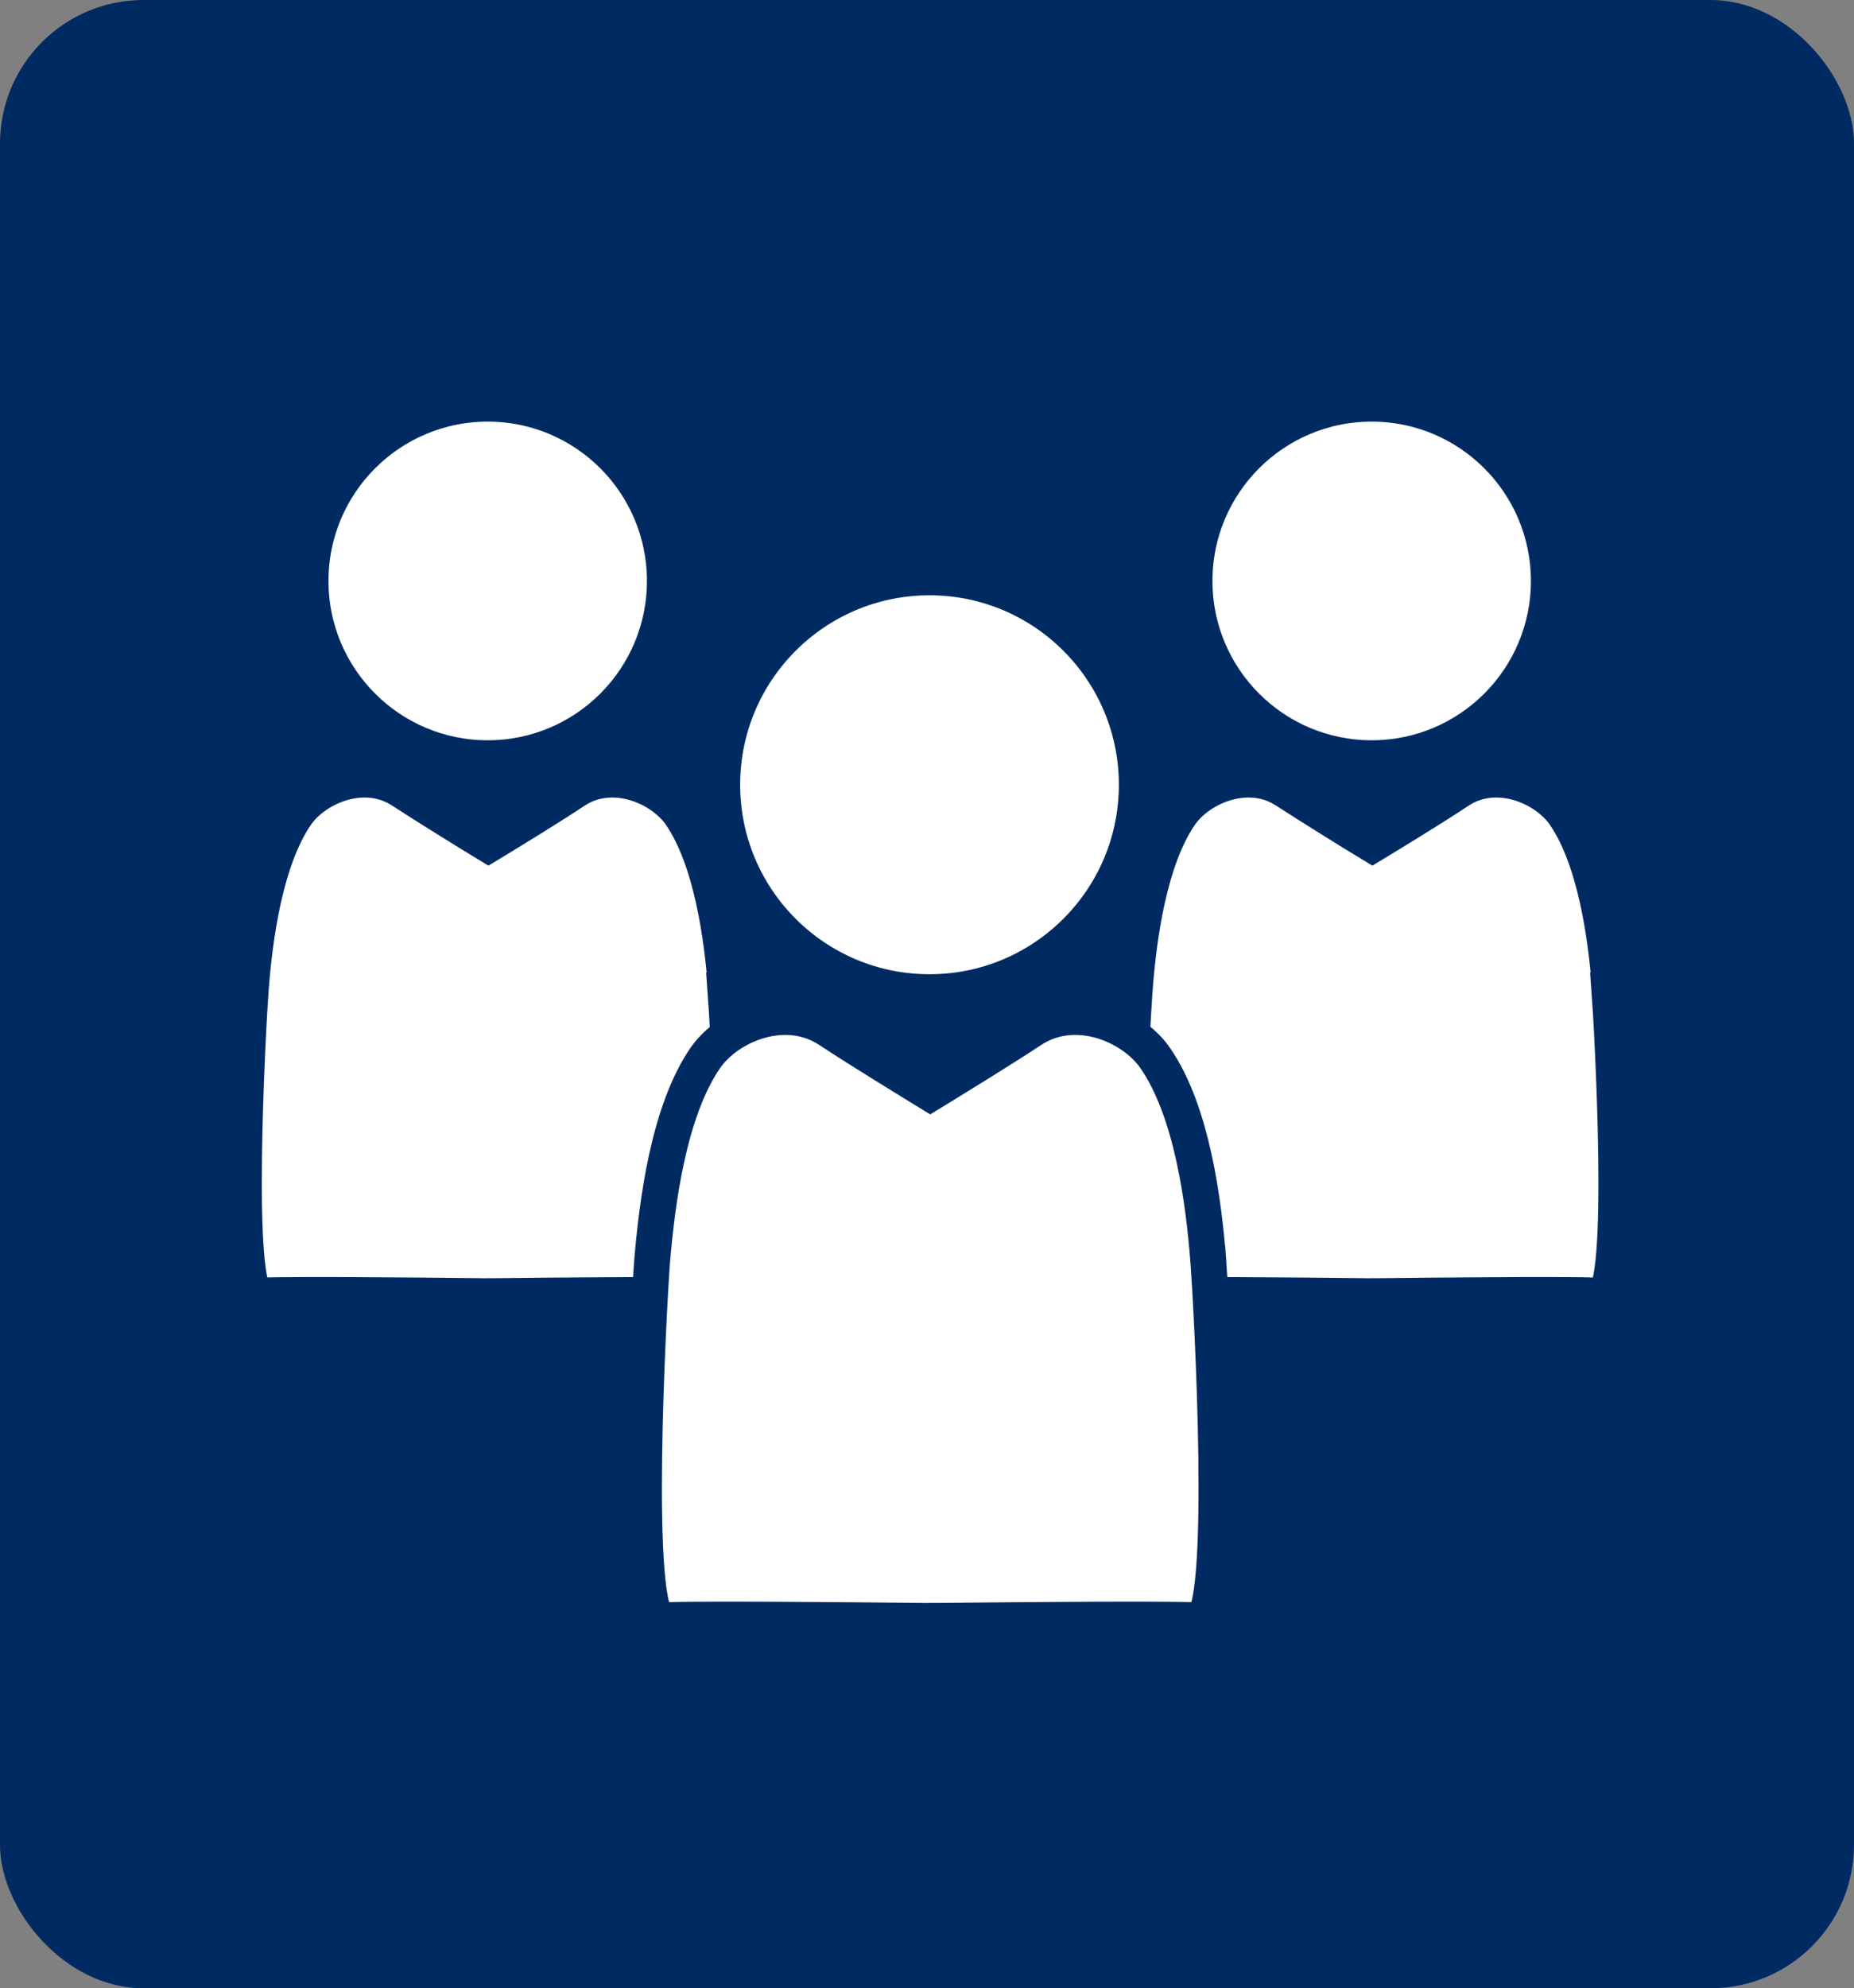 <svg xmlns="http://www.w3.org/2000/svg" viewBox="0 0 51.7 55.41"><rect x="0" y="0" width="51.7" height="55.41" fill="#808080" stroke="none"/><defs><style>.cls-1{fill:#fff;stroke:#002b62;stroke-miterlimit:10}</style></defs><rect width="51.7" height="55.41" rx="4" ry="4" style="fill:#002b62;stroke-width:0"/><circle cx="13.6" cy="16.19" r="4.94" class="cls-1"/><path d="M20.25 27.6c-.11-1.47-.4-3.63-1.27-4.9-.54-.78-1.91-1.36-2.96-.66-.66.44-1.87 1.18-2.4 1.5-.53-.32-1.74-1.07-2.4-1.5-1.05-.7-2.42-.12-2.96.66-.87 1.27-1.16 3.42-1.27 4.9-.07.92-.49 8.52.21 8.52 0-.06 4.59-.02 6.15 0s.1 0 .26 0h.26c1.56-.02 6.15-.06 6.15 0 .71 0 .28-7.6.21-8.52Z" class="cls-1"/><circle cx="38.25" cy="16.19" r="4.94" class="cls-1"/><path d="M44.9 27.6c-.11-1.47-.4-3.63-1.27-4.9-.54-.78-1.91-1.36-2.96-.66-.66.44-1.87 1.18-2.4 1.5-.53-.32-1.74-1.07-2.4-1.5-1.05-.7-2.42-.12-2.96.66-.87 1.27-1.16 3.42-1.27 4.9-.07.92-.49 8.52.21 8.52 0-.06 4.59-.02 6.15 0s.1 0 .26 0h.26c1.56-.02 6.15-.06 6.15 0 .71 0 .28-7.6.21-8.52Z" class="cls-1"/><circle cx="25.92" cy="21.87" r="5.78" class="cls-1"/><path d="M33.7 35.21c-.13-1.72-.46-4.25-1.49-5.73-.63-.91-2.23-1.59-3.46-.77-.77.51-2.19 1.38-2.81 1.76-.62-.38-2.04-1.25-2.81-1.76-1.23-.82-2.83-.14-3.46.77-1.02 1.48-1.35 4.01-1.49 5.73-.08 1.07-.58 9.96.25 9.96 0-.07 5.37-.02 7.2 0s.12 0 .31 0h.31c1.83-.02 7.2-.07 7.2 0 .83 0 .33-8.89.25-9.96Z" class="cls-1"/></svg>